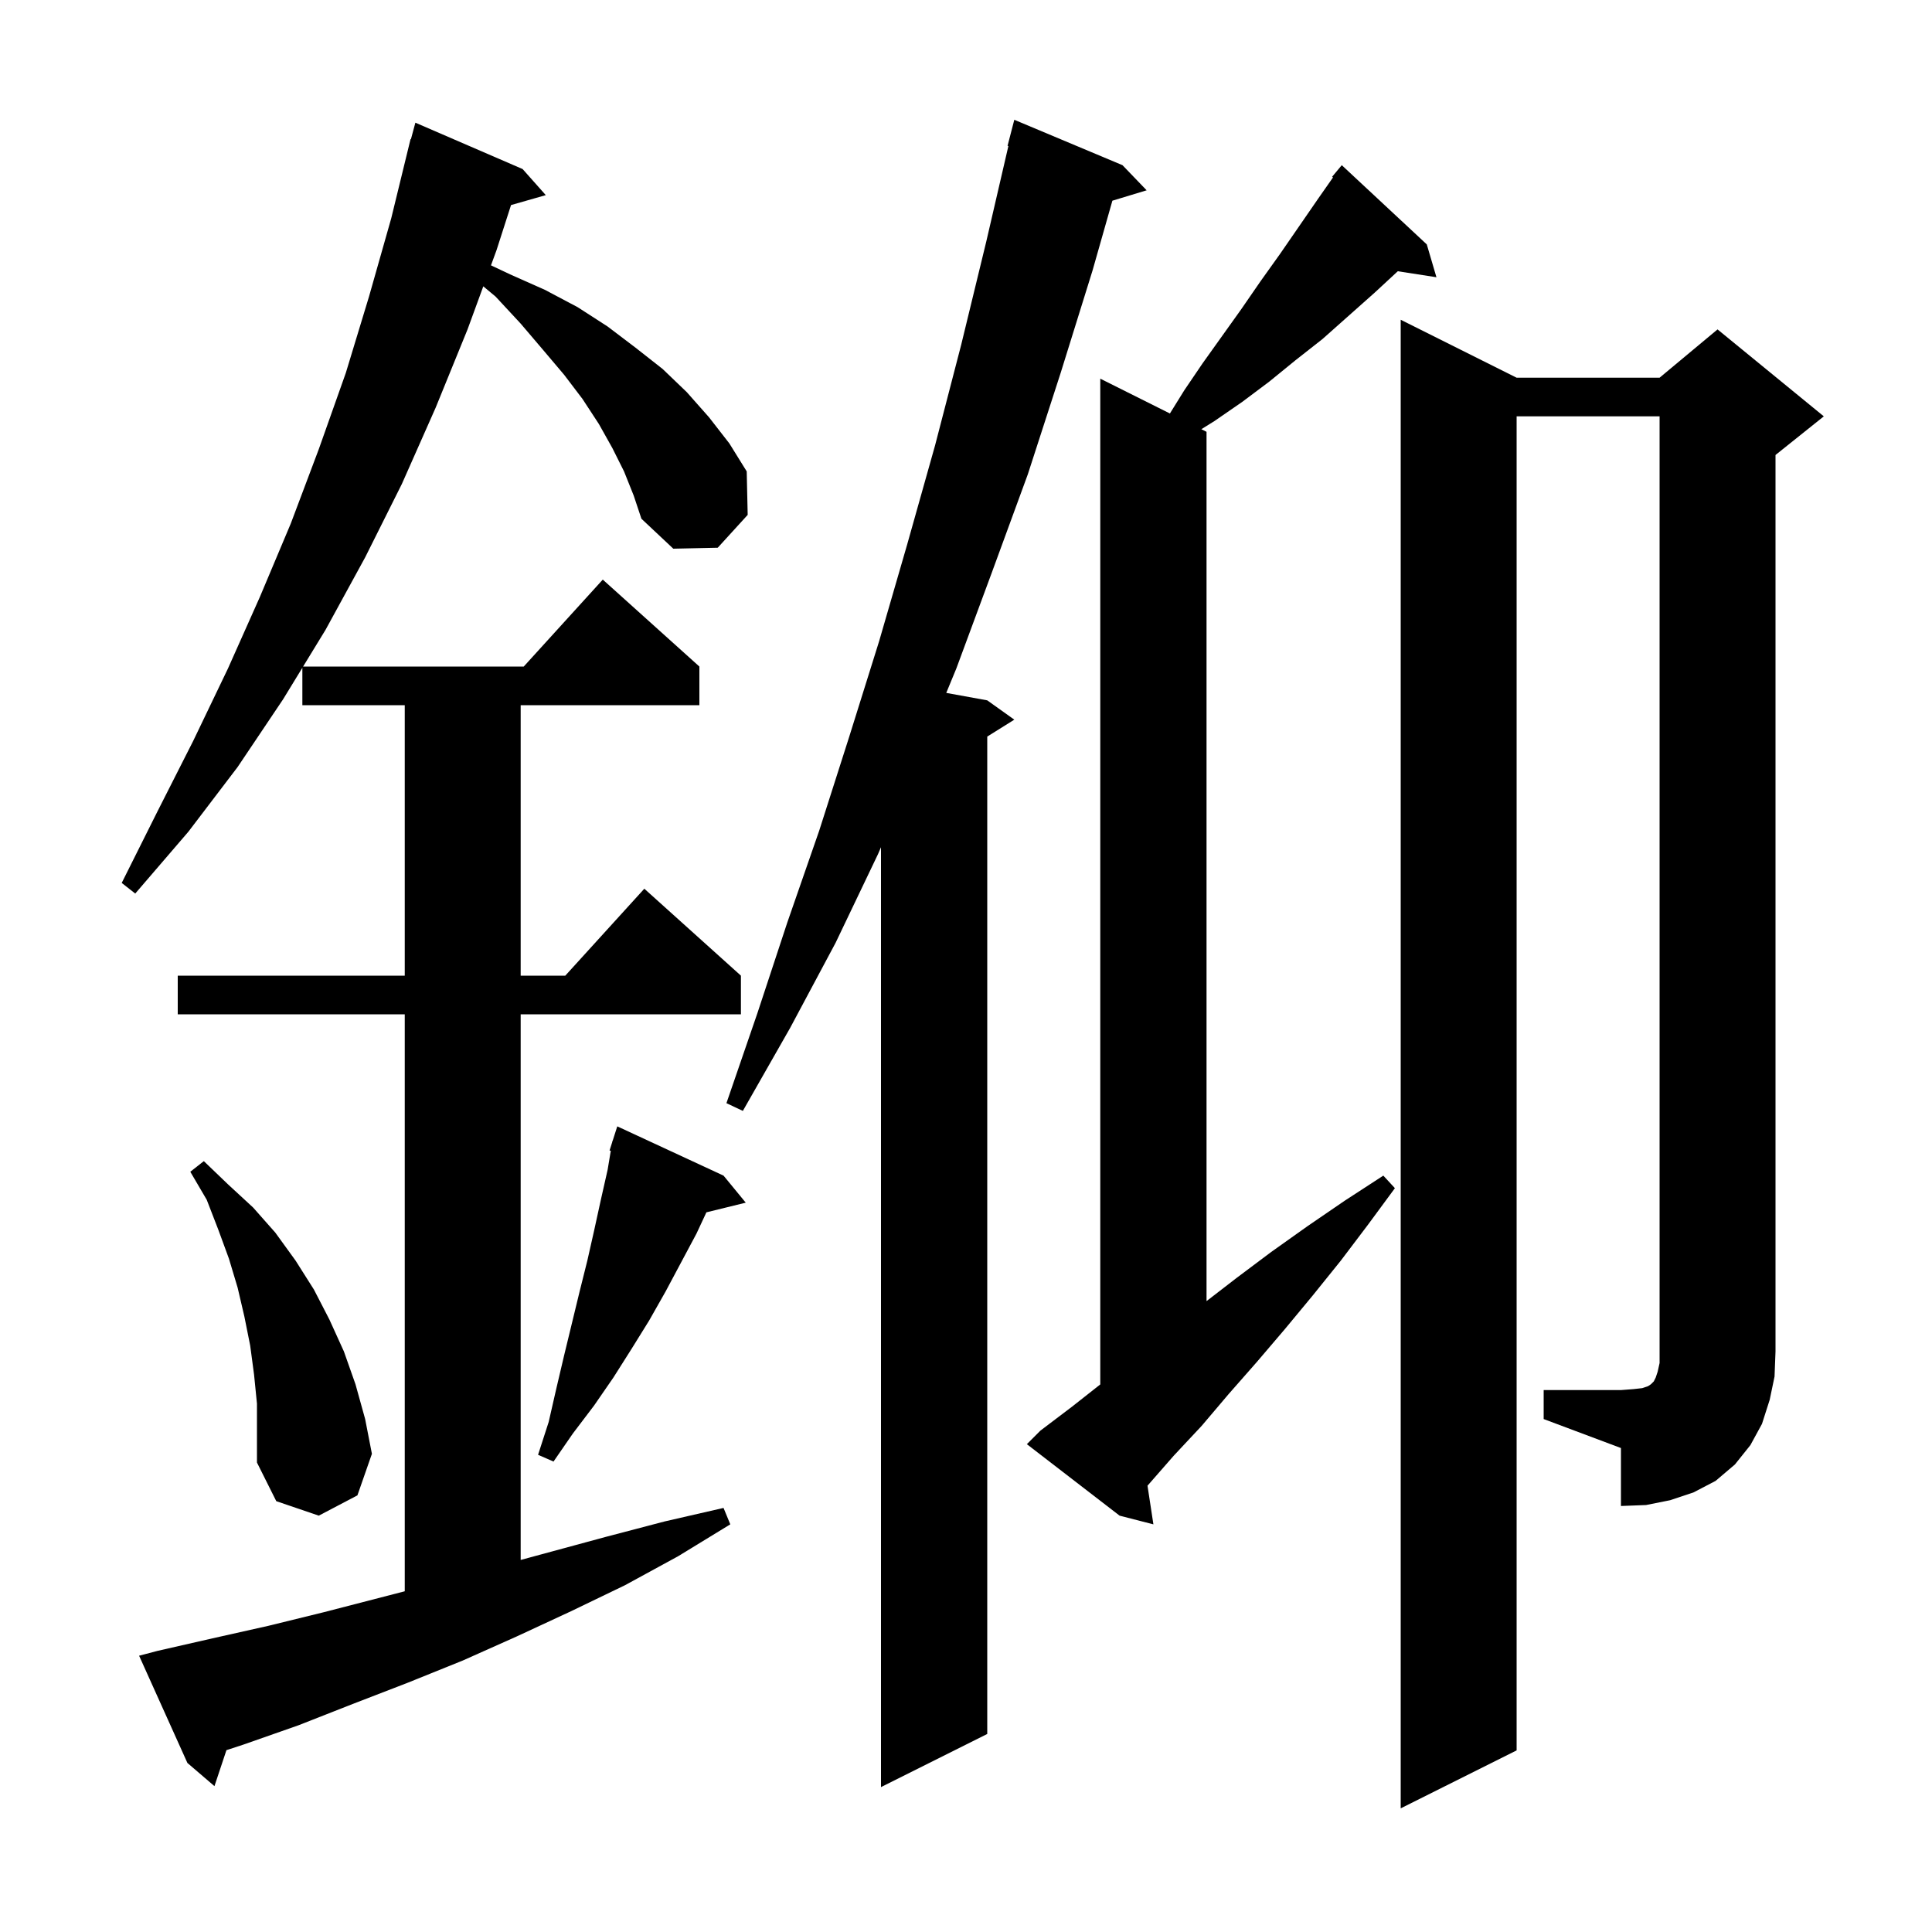 <svg xmlns="http://www.w3.org/2000/svg" xmlns:xlink="http://www.w3.org/1999/xlink" version="1.1" baseProfile="full" viewBox="0 0 200 200" width="200" height="200"><g fill="currentColor"><path d="M 116.2 17.1 L 118.7 19.7 L 115.154 20.776 L 113.1 28.0 L 109.8 38.6 L 106.4 49.1 L 102.7 59.2 L 99.0 69.2 L 97.957 71.729 L 102.2 72.5 L 105.0 74.5 L 102.2 76.25 L 102.2 179.5 L 91.2 185.0 L 91.2 87.705 L 90.9 88.4 L 86.5 97.6 L 81.8 106.4 L 76.9 115.0 L 75.2 114.2 L 78.4 104.9 L 81.5 95.5 L 84.8 86.0 L 87.9 76.3 L 91.0 66.4 L 93.9 56.4 L 96.8 46.1 L 99.5 35.7 L 102.1 25.0 L 104.388 15.115 L 104.3 15.1 L 105.0 12.4 Z M 64.6 48.8 L 63.4 46.4 L 62.0 43.9 L 60.3 41.3 L 58.4 38.8 L 56.2 36.2 L 53.9 33.5 L 51.3 30.7 L 50.031 29.642 L 48.4 34.1 L 45.1 42.2 L 41.6 50.1 L 37.8 57.7 L 33.7 65.2 L 31.378 69.0 L 54.218 69.0 L 62.4 60.0 L 72.4 69.0 L 72.4 73.0 L 53.9 73.0 L 53.9 101.0 L 58.518 101.0 L 66.7 92.0 L 76.7 101.0 L 76.7 105.0 L 53.9 105.0 L 53.9 161.486 L 62.7 159.1 L 68.8 157.5 L 74.9 156.1 L 75.6 157.8 L 70.2 161.1 L 64.7 164.1 L 59.1 166.8 L 53.5 169.4 L 47.9 171.9 L 42.2 174.2 L 36.5 176.4 L 30.9 178.6 L 25.2 180.6 L 23.441 181.176 L 22.2 184.9 L 19.4 182.5 L 14.4 171.4 L 16.3 170.9 L 22.0 169.6 L 27.8 168.3 L 33.5 166.9 L 41.9 164.728 L 41.9 105.0 L 18.4 105.0 L 18.4 101.0 L 41.9 101.0 L 41.9 73.0 L 31.3 73.0 L 31.3 69.127 L 29.3 72.4 L 24.6 79.4 L 19.5 86.1 L 14.0 92.5 L 12.6 91.4 L 16.3 84.0 L 20.0 76.7 L 23.6 69.2 L 26.9 61.8 L 30.1 54.2 L 33.0 46.5 L 35.8 38.6 L 38.2 30.7 L 40.5 22.6 L 42.5 14.4 L 42.539 14.411 L 43.0 12.7 L 54.1 17.5 L 56.5 20.2 L 52.902 21.228 L 51.4 25.9 L 50.826 27.468 L 52.8 28.4 L 56.4 30.0 L 59.8 31.8 L 62.9 33.8 L 65.8 36.0 L 68.6 38.2 L 71.1 40.6 L 73.4 43.2 L 75.5 45.9 L 77.3 48.8 L 77.4 53.3 L 74.3 56.7 L 69.7 56.8 L 66.4 53.7 L 65.6 51.3 Z M 107.7 148.1 L 111.0 145.6 L 113.9 143.315 L 113.9 39.2 L 121.108 42.804 L 122.6 40.4 L 124.5 37.6 L 128.5 32.0 L 130.5 29.1 L 132.5 26.3 L 136.5 20.5 L 137.993 18.367 L 137.9 18.3 L 138.9 17.1 L 147.7 25.3 L 148.7 28.7 L 144.699 28.079 L 142.3 30.3 L 136.9 35.1 L 134.1 37.3 L 131.4 39.5 L 128.6 41.6 L 125.7 43.6 L 124.362 44.431 L 124.9 44.7 L 124.9 134.691 L 128.0 132.3 L 131.6 129.6 L 135.4 126.9 L 139.2 124.3 L 143.2 121.7 L 144.4 123.0 L 141.6 126.8 L 138.8 130.5 L 135.9 134.1 L 133.0 137.6 L 130.1 141.0 L 127.2 144.3 L 124.4 147.6 L 121.5 150.7 L 118.789 153.799 L 119.4 157.8 L 115.9 156.9 L 106.3 149.5 Z M 26.3 142.3 L 25.9 139.3 L 25.3 136.3 L 24.6 133.3 L 23.7 130.3 L 22.6 127.3 L 21.4 124.2 L 19.7 121.3 L 21.1 120.2 L 23.6 122.6 L 26.2 125.0 L 28.5 127.6 L 30.6 130.5 L 32.5 133.5 L 34.1 136.6 L 35.6 139.9 L 36.8 143.3 L 37.8 146.9 L 38.5 150.5 L 37.0 154.8 L 33.0 156.9 L 28.6 155.4 L 26.6 151.4 L 26.6 145.3 Z M 159.8 143.9 L 167.8 143.9 L 169.1 143.8 L 170.0 143.7 L 170.6 143.5 L 170.9 143.3 L 171.2 143.0 L 171.4 142.6 L 171.6 142.0 L 171.8 141.1 L 171.8 43.1 L 157.0 43.1 L 157.0 181.2 L 145.0 187.2 L 145.0 33.1 L 157.0 39.1 L 171.8 39.1 L 177.8 34.1 L 188.8 43.1 L 183.8 47.1 L 183.8 139.9 L 183.7 142.5 L 183.2 144.9 L 182.4 147.4 L 181.2 149.6 L 179.6 151.6 L 177.6 153.3 L 175.3 154.5 L 172.9 155.3 L 170.4 155.8 L 167.8 155.9 L 167.8 149.9 L 159.8 146.9 Z M 74.9 121.7 L 77.2 124.5 L 73.126 125.501 L 72.1 127.7 L 68.9 133.7 L 67.2 136.7 L 65.4 139.6 L 63.5 142.6 L 61.5 145.5 L 59.3 148.4 L 57.3 151.3 L 55.7 150.6 L 56.8 147.2 L 57.6 143.7 L 58.4 140.3 L 60.0 133.7 L 60.8 130.5 L 61.5 127.4 L 62.2 124.2 L 62.9 121.1 L 63.229 119.128 L 63.1 119.1 L 63.378 118.23 L 63.4 118.1 L 63.418 118.106 L 63.9 116.6 Z "/></g></svg>